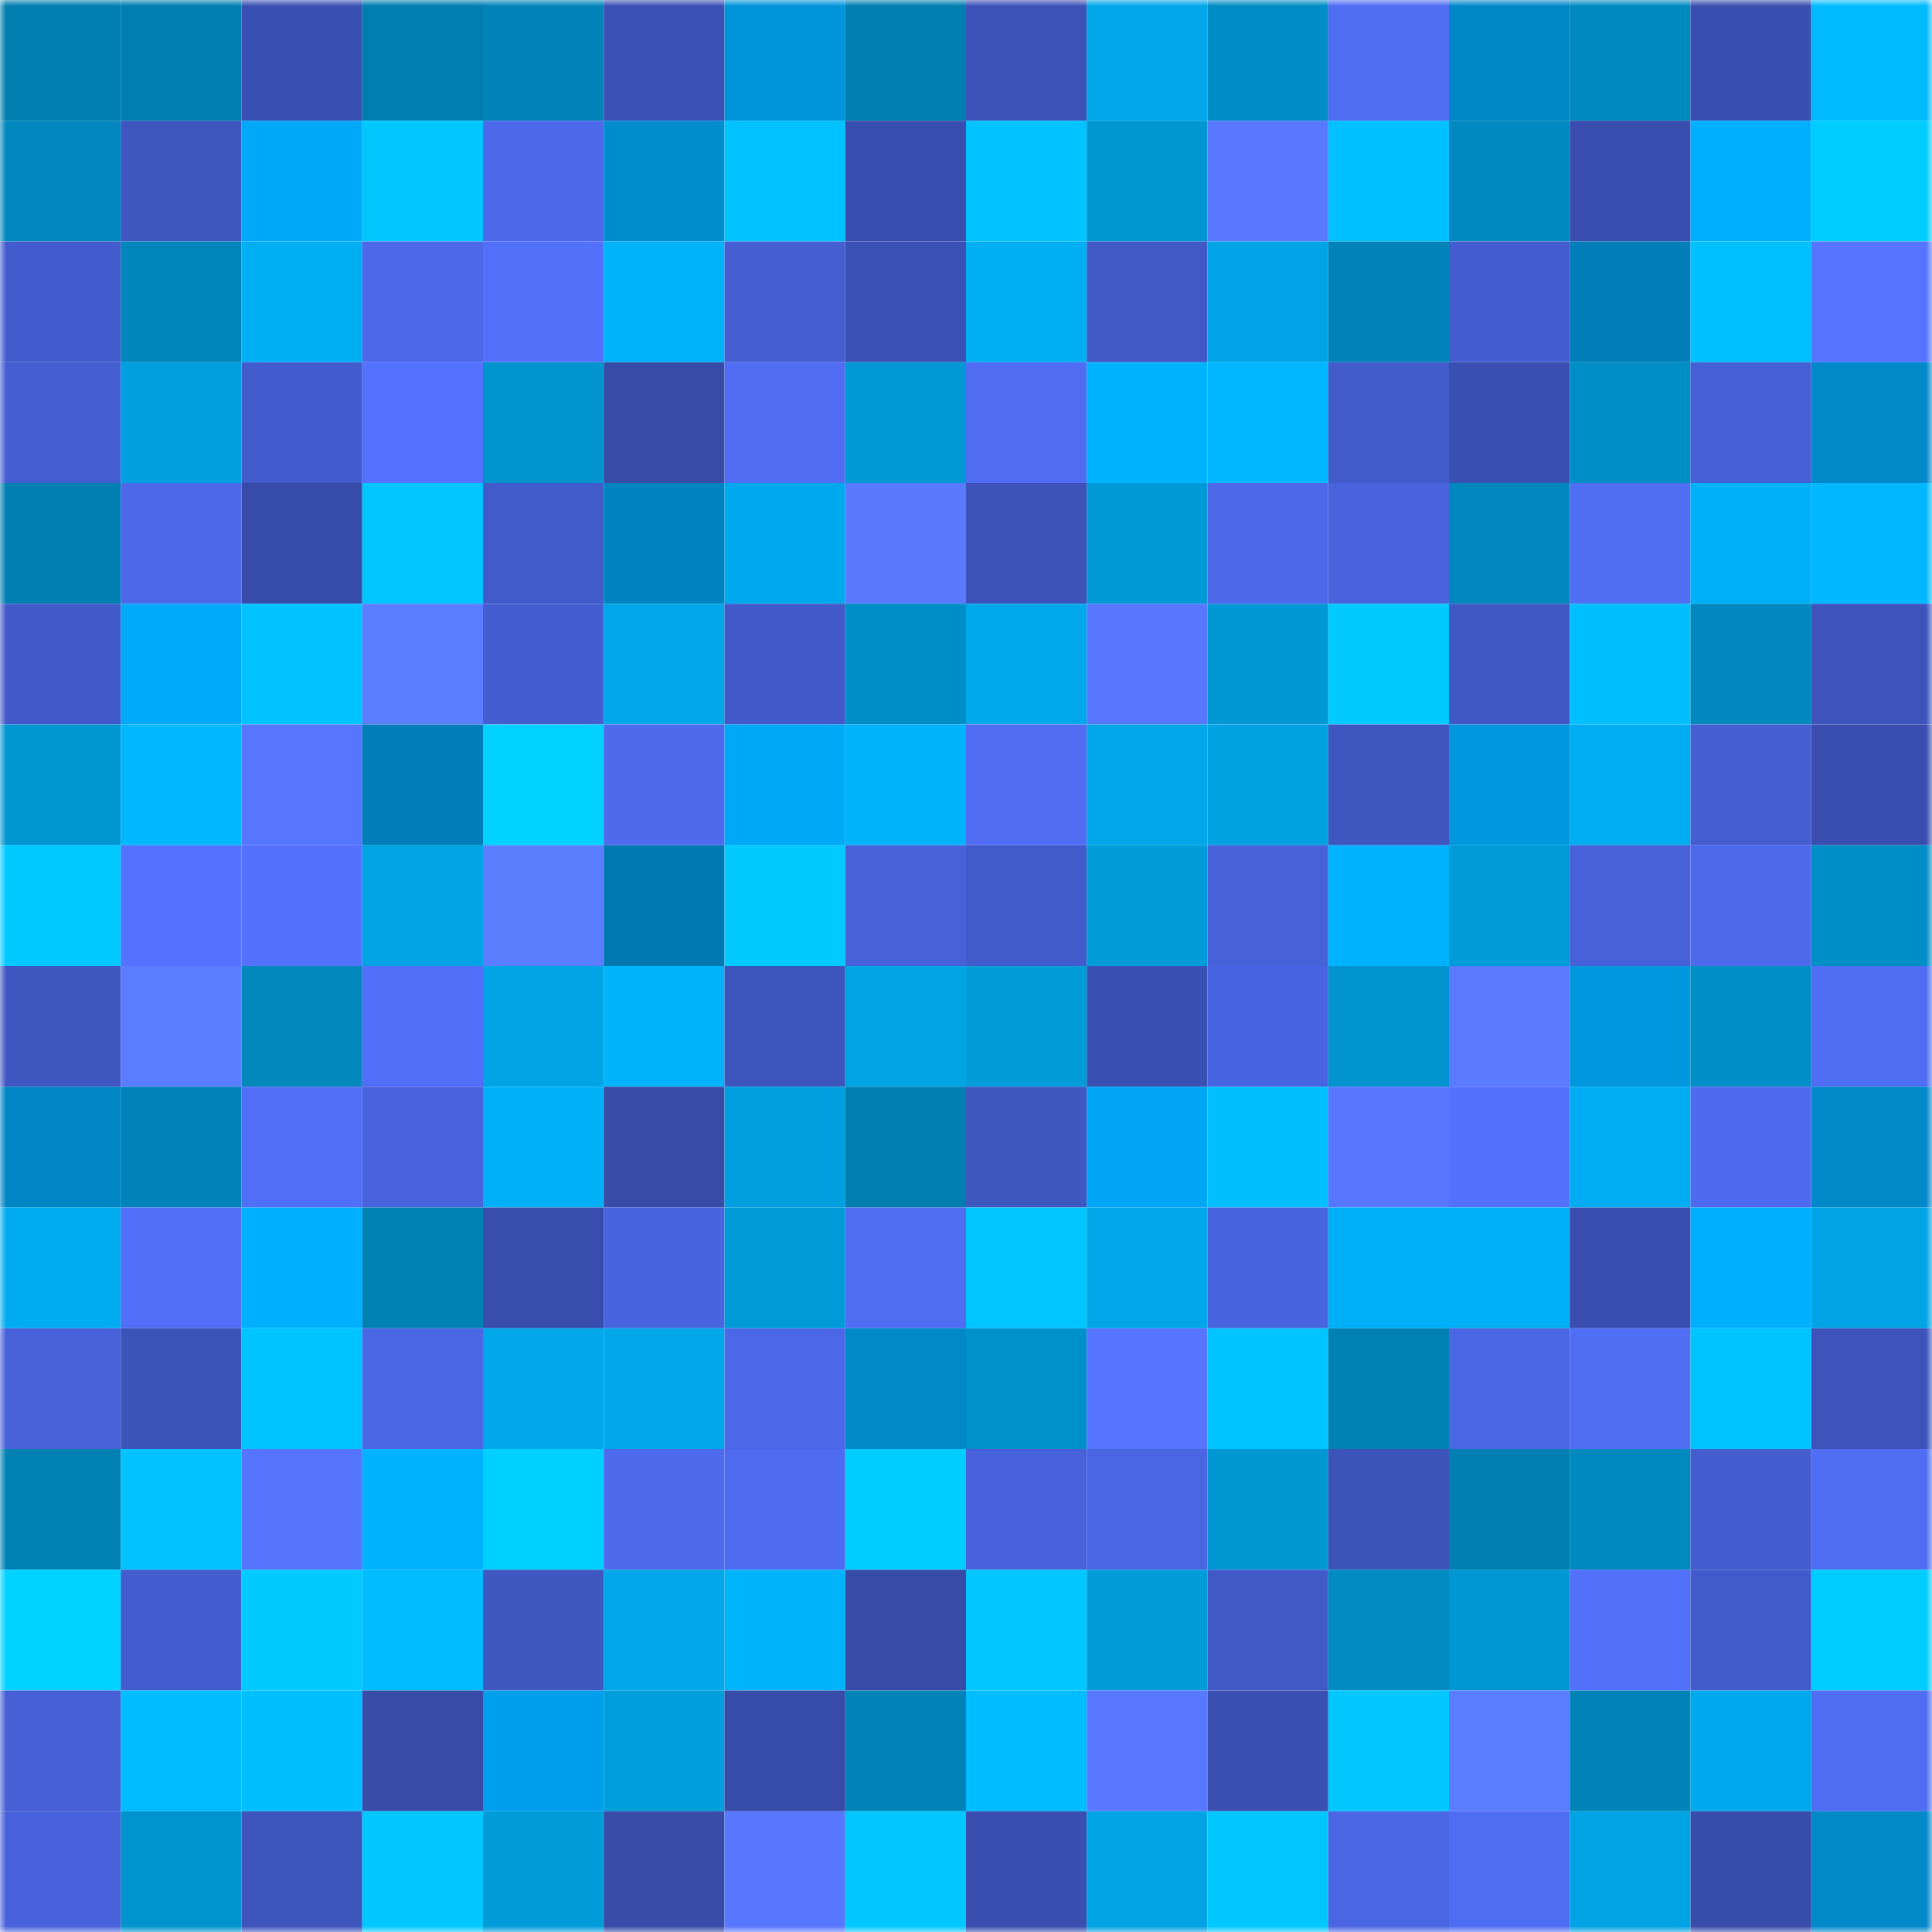 <svg viewBox="0 0 160 160" fill="none" role="img" xmlns="http://www.w3.org/2000/svg" width="240" height="240" name="ens%2Cyuyuwang.eth"><mask id="1548057656" mask-type="alpha" maskUnits="userSpaceOnUse" x="0" y="0" width="160" height="160"><rect width="160" height="160" fill="#FFFFFF"></rect></mask><g mask="url(#1548057656)"><rect x="0" y="0" width="10" height="10" fill="#007eb0"></rect><rect x="10" y="0" width="10" height="10" fill="#007eb0"></rect><rect x="20" y="0" width="10" height="10" fill="#3a50b3"></rect><rect x="30" y="0" width="10" height="10" fill="#007eb0"></rect><rect x="40" y="0" width="10" height="10" fill="#0083b7"></rect><rect x="50" y="0" width="10" height="10" fill="#3b51b5"></rect><rect x="60" y="0" width="10" height="10" fill="#0094da"></rect><rect x="70" y="0" width="10" height="10" fill="#007eb0"></rect><rect x="80" y="0" width="10" height="10" fill="#3c52b8"></rect><rect x="90" y="0" width="10" height="10" fill="#00a6e8"></rect><rect x="100" y="0" width="10" height="10" fill="#008cc4"></rect><rect x="110" y="0" width="10" height="10" fill="#506ef4"></rect><rect x="120" y="0" width="10" height="10" fill="#0087c8"></rect><rect x="130" y="0" width="10" height="10" fill="#0089bf"></rect><rect x="140" y="0" width="10" height="10" fill="#394fb0"></rect><rect x="150" y="0" width="10" height="10" fill="#00baff"></rect><rect x="0" y="10" width="10" height="10" fill="#0087bd"></rect><rect x="10" y="10" width="10" height="10" fill="#3f56c0"></rect><rect x="20" y="10" width="10" height="10" fill="#00a8f9"></rect><rect x="30" y="10" width="10" height="10" fill="#00c8ff"></rect><rect x="40" y="10" width="10" height="10" fill="#4d69eb"></rect><rect x="50" y="10" width="10" height="10" fill="#008dd0"></rect><rect x="60" y="10" width="10" height="10" fill="#00c2ff"></rect><rect x="70" y="10" width="10" height="10" fill="#394eae"></rect><rect x="80" y="10" width="10" height="10" fill="#00c3ff"></rect><rect x="90" y="10" width="10" height="10" fill="#0096d1"></rect><rect x="100" y="10" width="10" height="10" fill="#5778ff"></rect><rect x="110" y="10" width="10" height="10" fill="#00c0ff"></rect><rect x="120" y="10" width="10" height="10" fill="#0089c0"></rect><rect x="130" y="10" width="10" height="10" fill="#394eae"></rect><rect x="140" y="10" width="10" height="10" fill="#00b0ff"></rect><rect x="150" y="10" width="10" height="10" fill="#00cdff"></rect><rect x="0" y="20" width="10" height="10" fill="#435ccd"></rect><rect x="10" y="20" width="10" height="10" fill="#0086bb"></rect><rect x="20" y="20" width="10" height="10" fill="#00aef4"></rect><rect x="30" y="20" width="10" height="10" fill="#4d69ea"></rect><rect x="40" y="20" width="10" height="10" fill="#5270f9"></rect><rect x="50" y="20" width="10" height="10" fill="#00b3fa"></rect><rect x="60" y="20" width="10" height="10" fill="#455ed2"></rect><rect x="70" y="20" width="10" height="10" fill="#3b51b5"></rect><rect x="80" y="20" width="10" height="10" fill="#00aef4"></rect><rect x="90" y="20" width="10" height="10" fill="#4159c7"></rect><rect x="100" y="20" width="10" height="10" fill="#00a4e6"></rect><rect x="110" y="20" width="10" height="10" fill="#0083b8"></rect><rect x="120" y="20" width="10" height="10" fill="#445dd0"></rect><rect x="130" y="20" width="10" height="10" fill="#007eba"></rect><rect x="140" y="20" width="10" height="10" fill="#00c1ff"></rect><rect x="150" y="20" width="10" height="10" fill="#5574ff"></rect><rect x="0" y="30" width="10" height="10" fill="#455ed2"></rect><rect x="10" y="30" width="10" height="10" fill="#00a0e0"></rect><rect x="20" y="30" width="10" height="10" fill="#435ccd"></rect><rect x="30" y="30" width="10" height="10" fill="#5372ff"></rect><rect x="40" y="30" width="10" height="10" fill="#0093cd"></rect><rect x="50" y="30" width="10" height="10" fill="#374ba7"></rect><rect x="60" y="30" width="10" height="10" fill="#506df3"></rect><rect x="70" y="30" width="10" height="10" fill="#0098d5"></rect><rect x="80" y="30" width="10" height="10" fill="#4f6cf2"></rect><rect x="90" y="30" width="10" height="10" fill="#00b3ff"></rect><rect x="100" y="30" width="10" height="10" fill="#00b6fe"></rect><rect x="110" y="30" width="10" height="10" fill="#425bca"></rect><rect x="120" y="30" width="10" height="10" fill="#3a50b3"></rect><rect x="130" y="30" width="10" height="10" fill="#008ec6"></rect><rect x="140" y="30" width="10" height="10" fill="#455fd4"></rect><rect x="150" y="30" width="10" height="10" fill="#0088c9"></rect><rect x="0" y="40" width="10" height="10" fill="#007fb2"></rect><rect x="10" y="40" width="10" height="10" fill="#4d69ea"></rect><rect x="20" y="40" width="10" height="10" fill="#374ba8"></rect><rect x="30" y="40" width="10" height="10" fill="#00c5ff"></rect><rect x="40" y="40" width="10" height="10" fill="#425bcb"></rect><rect x="50" y="40" width="10" height="10" fill="#0083c1"></rect><rect x="60" y="40" width="10" height="10" fill="#00a9ed"></rect><rect x="70" y="40" width="10" height="10" fill="#597aff"></rect><rect x="80" y="40" width="10" height="10" fill="#3d53b9"></rect><rect x="90" y="40" width="10" height="10" fill="#0098d5"></rect><rect x="100" y="40" width="10" height="10" fill="#4d69ea"></rect><rect x="110" y="40" width="10" height="10" fill="#4863dc"></rect><rect x="120" y="40" width="10" height="10" fill="#0087bd"></rect><rect x="130" y="40" width="10" height="10" fill="#506ef4"></rect><rect x="140" y="40" width="10" height="10" fill="#00b1f7"></rect><rect x="150" y="40" width="10" height="10" fill="#00b8ff"></rect><rect x="0" y="50" width="10" height="10" fill="#425ac9"></rect><rect x="10" y="50" width="10" height="10" fill="#00a9f9"></rect><rect x="20" y="50" width="10" height="10" fill="#00c3ff"></rect><rect x="30" y="50" width="10" height="10" fill="#5a7cff"></rect><rect x="40" y="50" width="10" height="10" fill="#445ed1"></rect><rect x="50" y="50" width="10" height="10" fill="#00a8eb"></rect><rect x="60" y="50" width="10" height="10" fill="#425ac9"></rect><rect x="70" y="50" width="10" height="10" fill="#008ec6"></rect><rect x="80" y="50" width="10" height="10" fill="#00a9ec"></rect><rect x="90" y="50" width="10" height="10" fill="#5777ff"></rect><rect x="100" y="50" width="10" height="10" fill="#0098d4"></rect><rect x="110" y="50" width="10" height="10" fill="#00caff"></rect><rect x="120" y="50" width="10" height="10" fill="#4058c4"></rect><rect x="130" y="50" width="10" height="10" fill="#00bfff"></rect><rect x="140" y="50" width="10" height="10" fill="#0088bf"></rect><rect x="150" y="50" width="10" height="10" fill="#3e54bc"></rect><rect x="0" y="60" width="10" height="10" fill="#0096d2"></rect><rect x="10" y="60" width="10" height="10" fill="#00b8ff"></rect><rect x="20" y="60" width="10" height="10" fill="#5676ff"></rect><rect x="30" y="60" width="10" height="10" fill="#007eba"></rect><rect x="40" y="60" width="10" height="10" fill="#00d1ff"></rect><rect x="50" y="60" width="10" height="10" fill="#4e6aed"></rect><rect x="60" y="60" width="10" height="10" fill="#00a8f8"></rect><rect x="70" y="60" width="10" height="10" fill="#00b3fa"></rect><rect x="80" y="60" width="10" height="10" fill="#506df3"></rect><rect x="90" y="60" width="10" height="10" fill="#00a6e8"></rect><rect x="100" y="60" width="10" height="10" fill="#00a2e2"></rect><rect x="110" y="60" width="10" height="10" fill="#3f56c0"></rect><rect x="120" y="60" width="10" height="10" fill="#0097df"></rect><rect x="130" y="60" width="10" height="10" fill="#00adf3"></rect><rect x="140" y="60" width="10" height="10" fill="#455ed2"></rect><rect x="150" y="60" width="10" height="10" fill="#394eae"></rect><rect x="0" y="70" width="10" height="10" fill="#00c9ff"></rect><rect x="10" y="70" width="10" height="10" fill="#5372ff"></rect><rect x="20" y="70" width="10" height="10" fill="#5371fc"></rect><rect x="30" y="70" width="10" height="10" fill="#00a3e4"></rect><rect x="40" y="70" width="10" height="10" fill="#5b7dff"></rect><rect x="50" y="70" width="10" height="10" fill="#0079b3"></rect><rect x="60" y="70" width="10" height="10" fill="#00caff"></rect><rect x="70" y="70" width="10" height="10" fill="#4761d8"></rect><rect x="80" y="70" width="10" height="10" fill="#425bca"></rect><rect x="90" y="70" width="10" height="10" fill="#009bd9"></rect><rect x="100" y="70" width="10" height="10" fill="#4761d9"></rect><rect x="110" y="70" width="10" height="10" fill="#00b3ff"></rect><rect x="120" y="70" width="10" height="10" fill="#009bd9"></rect><rect x="130" y="70" width="10" height="10" fill="#4761d8"></rect><rect x="140" y="70" width="10" height="10" fill="#4d6aec"></rect><rect x="150" y="70" width="10" height="10" fill="#008ec6"></rect><rect x="0" y="80" width="10" height="10" fill="#4057c2"></rect><rect x="10" y="80" width="10" height="10" fill="#5a7cff"></rect><rect x="20" y="80" width="10" height="10" fill="#0087bc"></rect><rect x="30" y="80" width="10" height="10" fill="#516ff8"></rect><rect x="40" y="80" width="10" height="10" fill="#00a3e3"></rect><rect x="50" y="80" width="10" height="10" fill="#00b3fa"></rect><rect x="60" y="80" width="10" height="10" fill="#3e55be"></rect><rect x="70" y="80" width="10" height="10" fill="#00a3e4"></rect><rect x="80" y="80" width="10" height="10" fill="#009cda"></rect><rect x="90" y="80" width="10" height="10" fill="#3a50b2"></rect><rect x="100" y="80" width="10" height="10" fill="#4964e0"></rect><rect x="110" y="80" width="10" height="10" fill="#0093ce"></rect><rect x="120" y="80" width="10" height="10" fill="#5a7bff"></rect><rect x="130" y="80" width="10" height="10" fill="#0097df"></rect><rect x="140" y="80" width="10" height="10" fill="#008ec7"></rect><rect x="150" y="80" width="10" height="10" fill="#506ef4"></rect><rect x="0" y="90" width="10" height="10" fill="#0085c5"></rect><rect x="10" y="90" width="10" height="10" fill="#0083b8"></rect><rect x="20" y="90" width="10" height="10" fill="#516ef6"></rect><rect x="30" y="90" width="10" height="10" fill="#4863dc"></rect><rect x="40" y="90" width="10" height="10" fill="#00b0f6"></rect><rect x="50" y="90" width="10" height="10" fill="#374ba7"></rect><rect x="60" y="90" width="10" height="10" fill="#009fdf"></rect><rect x="70" y="90" width="10" height="10" fill="#007eb0"></rect><rect x="80" y="90" width="10" height="10" fill="#3f57c1"></rect><rect x="90" y="90" width="10" height="10" fill="#00a6f6"></rect><rect x="100" y="90" width="10" height="10" fill="#00bfff"></rect><rect x="110" y="90" width="10" height="10" fill="#5777ff"></rect><rect x="120" y="90" width="10" height="10" fill="#5371fd"></rect><rect x="130" y="90" width="10" height="10" fill="#00adf3"></rect><rect x="140" y="90" width="10" height="10" fill="#4e6bef"></rect><rect x="150" y="90" width="10" height="10" fill="#0088c9"></rect><rect x="0" y="100" width="10" height="10" fill="#00abef"></rect><rect x="10" y="100" width="10" height="10" fill="#516ff8"></rect><rect x="20" y="100" width="10" height="10" fill="#00b0ff"></rect><rect x="30" y="100" width="10" height="10" fill="#0081b4"></rect><rect x="40" y="100" width="10" height="10" fill="#384dac"></rect><rect x="50" y="100" width="10" height="10" fill="#4964df"></rect><rect x="60" y="100" width="10" height="10" fill="#009ad8"></rect><rect x="70" y="100" width="10" height="10" fill="#506ef4"></rect><rect x="80" y="100" width="10" height="10" fill="#00c5ff"></rect><rect x="90" y="100" width="10" height="10" fill="#00a6e8"></rect><rect x="100" y="100" width="10" height="10" fill="#4964df"></rect><rect x="110" y="100" width="10" height="10" fill="#00b0f6"></rect><rect x="120" y="100" width="10" height="10" fill="#00aff5"></rect><rect x="130" y="100" width="10" height="10" fill="#394eae"></rect><rect x="140" y="100" width="10" height="10" fill="#00afff"></rect><rect x="150" y="100" width="10" height="10" fill="#00a3e4"></rect><rect x="0" y="110" width="10" height="10" fill="#4761d8"></rect><rect x="10" y="110" width="10" height="10" fill="#3c53b9"></rect><rect x="20" y="110" width="10" height="10" fill="#00c4ff"></rect><rect x="30" y="110" width="10" height="10" fill="#4b67e6"></rect><rect x="40" y="110" width="10" height="10" fill="#00a7e9"></rect><rect x="50" y="110" width="10" height="10" fill="#00a8eb"></rect><rect x="60" y="110" width="10" height="10" fill="#4c68e8"></rect><rect x="70" y="110" width="10" height="10" fill="#0088c9"></rect><rect x="80" y="110" width="10" height="10" fill="#0091cb"></rect><rect x="90" y="110" width="10" height="10" fill="#5574ff"></rect><rect x="100" y="110" width="10" height="10" fill="#00c4ff"></rect><rect x="110" y="110" width="10" height="10" fill="#0081b4"></rect><rect x="120" y="110" width="10" height="10" fill="#4a66e3"></rect><rect x="130" y="110" width="10" height="10" fill="#506ef4"></rect><rect x="140" y="110" width="10" height="10" fill="#00c4ff"></rect><rect x="150" y="110" width="10" height="10" fill="#3e54bc"></rect><rect x="0" y="120" width="10" height="10" fill="#0081b4"></rect><rect x="10" y="120" width="10" height="10" fill="#00c3ff"></rect><rect x="20" y="120" width="10" height="10" fill="#5575ff"></rect><rect x="30" y="120" width="10" height="10" fill="#00b3ff"></rect><rect x="40" y="120" width="10" height="10" fill="#00d0ff"></rect><rect x="50" y="120" width="10" height="10" fill="#4e6aed"></rect><rect x="60" y="120" width="10" height="10" fill="#4f6cf1"></rect><rect x="70" y="120" width="10" height="10" fill="#00cdff"></rect><rect x="80" y="120" width="10" height="10" fill="#4862db"></rect><rect x="90" y="120" width="10" height="10" fill="#4a66e3"></rect><rect x="100" y="120" width="10" height="10" fill="#0097d3"></rect><rect x="110" y="120" width="10" height="10" fill="#3c53b9"></rect><rect x="120" y="120" width="10" height="10" fill="#007fb2"></rect><rect x="130" y="120" width="10" height="10" fill="#0089bf"></rect><rect x="140" y="120" width="10" height="10" fill="#445dcf"></rect><rect x="150" y="120" width="10" height="10" fill="#506ef4"></rect><rect x="0" y="130" width="10" height="10" fill="#00d2ff"></rect><rect x="10" y="130" width="10" height="10" fill="#435cce"></rect><rect x="20" y="130" width="10" height="10" fill="#00caff"></rect><rect x="30" y="130" width="10" height="10" fill="#00bdff"></rect><rect x="40" y="130" width="10" height="10" fill="#3f57c1"></rect><rect x="50" y="130" width="10" height="10" fill="#00a8eb"></rect><rect x="60" y="130" width="10" height="10" fill="#00b4fc"></rect><rect x="70" y="130" width="10" height="10" fill="#374ba7"></rect><rect x="80" y="130" width="10" height="10" fill="#00c8ff"></rect><rect x="90" y="130" width="10" height="10" fill="#009bd9"></rect><rect x="100" y="130" width="10" height="10" fill="#425ac8"></rect><rect x="110" y="130" width="10" height="10" fill="#008bc3"></rect><rect x="120" y="130" width="10" height="10" fill="#0097d4"></rect><rect x="130" y="130" width="10" height="10" fill="#5271fb"></rect><rect x="140" y="130" width="10" height="10" fill="#425bcb"></rect><rect x="150" y="130" width="10" height="10" fill="#00cdff"></rect><rect x="0" y="140" width="10" height="10" fill="#465fd5"></rect><rect x="10" y="140" width="10" height="10" fill="#00bdff"></rect><rect x="20" y="140" width="10" height="10" fill="#00bfff"></rect><rect x="30" y="140" width="10" height="10" fill="#374ba7"></rect><rect x="40" y="140" width="10" height="10" fill="#009feb"></rect><rect x="50" y="140" width="10" height="10" fill="#009edc"></rect><rect x="60" y="140" width="10" height="10" fill="#374ca9"></rect><rect x="70" y="140" width="10" height="10" fill="#0083b8"></rect><rect x="80" y="140" width="10" height="10" fill="#00bdff"></rect><rect x="90" y="140" width="10" height="10" fill="#5878ff"></rect><rect x="100" y="140" width="10" height="10" fill="#3a50b1"></rect><rect x="110" y="140" width="10" height="10" fill="#00c8ff"></rect><rect x="120" y="140" width="10" height="10" fill="#5a7cff"></rect><rect x="130" y="140" width="10" height="10" fill="#0083b8"></rect><rect x="140" y="140" width="10" height="10" fill="#00a9ed"></rect><rect x="150" y="140" width="10" height="10" fill="#506ef4"></rect><rect x="0" y="150" width="10" height="10" fill="#4862db"></rect><rect x="10" y="150" width="10" height="10" fill="#0093ce"></rect><rect x="20" y="150" width="10" height="10" fill="#3d54bc"></rect><rect x="30" y="150" width="10" height="10" fill="#00c8ff"></rect><rect x="40" y="150" width="10" height="10" fill="#009cda"></rect><rect x="50" y="150" width="10" height="10" fill="#374ba7"></rect><rect x="60" y="150" width="10" height="10" fill="#5777ff"></rect><rect x="70" y="150" width="10" height="10" fill="#00c8ff"></rect><rect x="80" y="150" width="10" height="10" fill="#394eae"></rect><rect x="90" y="150" width="10" height="10" fill="#00a3e4"></rect><rect x="100" y="150" width="10" height="10" fill="#00c8ff"></rect><rect x="110" y="150" width="10" height="10" fill="#4a66e3"></rect><rect x="120" y="150" width="10" height="10" fill="#4f6df2"></rect><rect x="130" y="150" width="10" height="10" fill="#00a3e4"></rect><rect x="140" y="150" width="10" height="10" fill="#384caa"></rect><rect x="150" y="150" width="10" height="10" fill="#0088c9"></rect></g></svg>